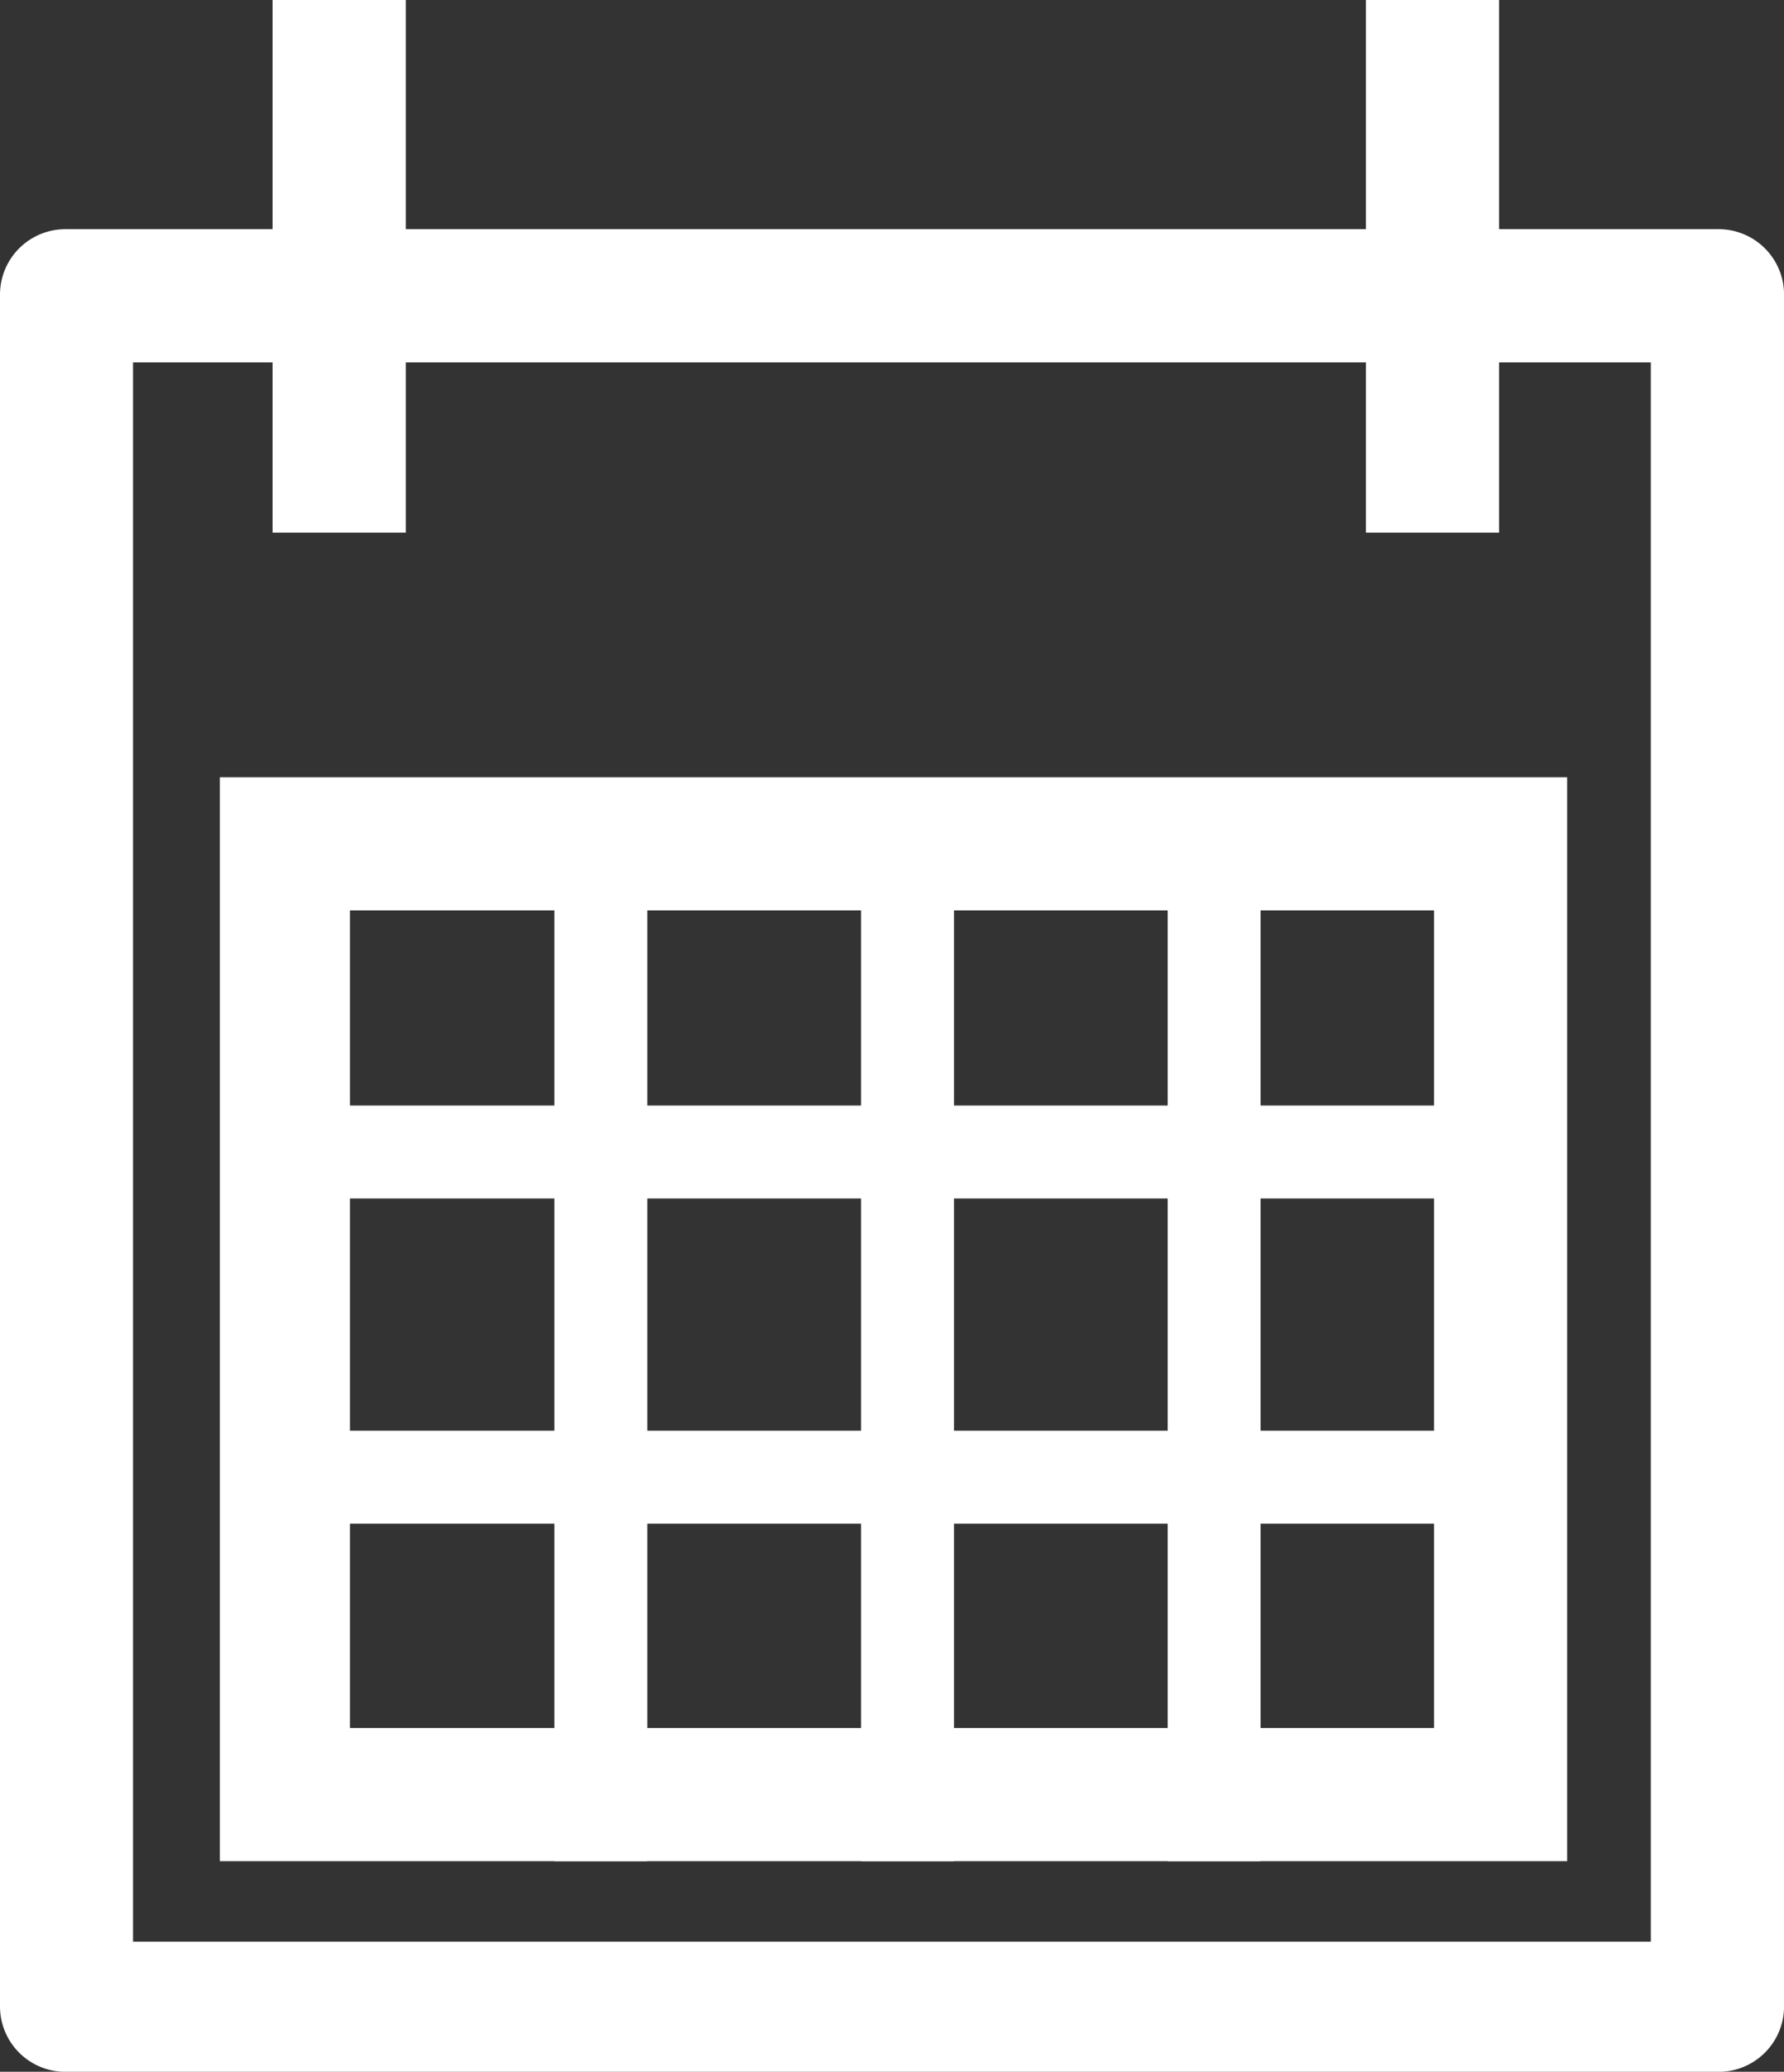 <svg id="movistar-2" xmlns="http://www.w3.org/2000/svg" width="34.439" height="40" viewBox="0 0 34.439 40">
  <rect x="0" y="0" width="34.439" height="40" fill="#333333" stroke="none"/>
  <g id="Group_5" data-name="Group 5" transform="translate(0 4.425)">
    <path id="Path_2" data-name="Path 2" d="M42.068,15.471V45.964h-29.3V15.471h29.3M43.384,12.9H11.456A1.263,1.263,0,0,0,10.2,14.156V47.22a1.263,1.263,0,0,0,1.256,1.256H43.384a1.263,1.263,0,0,0,1.256-1.256V14.156A1.263,1.263,0,0,0,43.384,12.9Z" transform="translate(-10.2 -12.9)" fill="#fff"/>
  </g>
  <g id="Group_6" data-name="Group 6" transform="translate(5.262 0)">
    <rect id="Rectangle_8" data-name="Rectangle 8" width="2.571" height="10.284" fill="#fff"/>
  </g>
  <g id="Group_7" data-name="Group 7" transform="translate(26.368 0)">
    <rect id="Rectangle_9" data-name="Rectangle 9" width="2.571" height="10.284" fill="#fff"/>
  </g>
  <g id="Group_14" data-name="Group 14" transform="translate(4.245 15.007)">
    <g id="Group_8" data-name="Group 8" transform="translate(0 0)">
      <path id="Path_3" data-name="Path 3" d="M40.738,33.171V48.956H19.811V33.171H40.738M43.249,30.6H17.3V51.527H43.309V30.6Z" transform="translate(-17.3 -30.6)" fill="#fff"/>
    </g>
    <g id="Group_9" data-name="Group 9" transform="translate(6.457 1.136)">
      <rect id="Rectangle_10" data-name="Rectangle 10" width="1.794" height="19.791" fill="#fff"/>
    </g>
    <g id="Group_10" data-name="Group 10" transform="translate(12.377 1.136)">
      <rect id="Rectangle_11" data-name="Rectangle 11" width="1.794" height="19.791" fill="#fff"/>
    </g>
    <g id="Group_11" data-name="Group 11" transform="translate(18.296 1.136)">
      <rect id="Rectangle_12" data-name="Rectangle 12" width="1.794" height="19.791" fill="#fff"/>
    </g>
    <g id="Group_12" data-name="Group 12" transform="translate(1.196 6.338)">
      <rect id="Rectangle_13" data-name="Rectangle 13" width="24.036" height="1.794" fill="#fff"/>
    </g>
    <g id="Group_13" data-name="Group 13" transform="translate(1.196 12.616)">
      <rect id="Rectangle_14" data-name="Rectangle 14" width="24.036" height="1.794" fill="#fff"/>
    </g>
  </g>
</svg>
